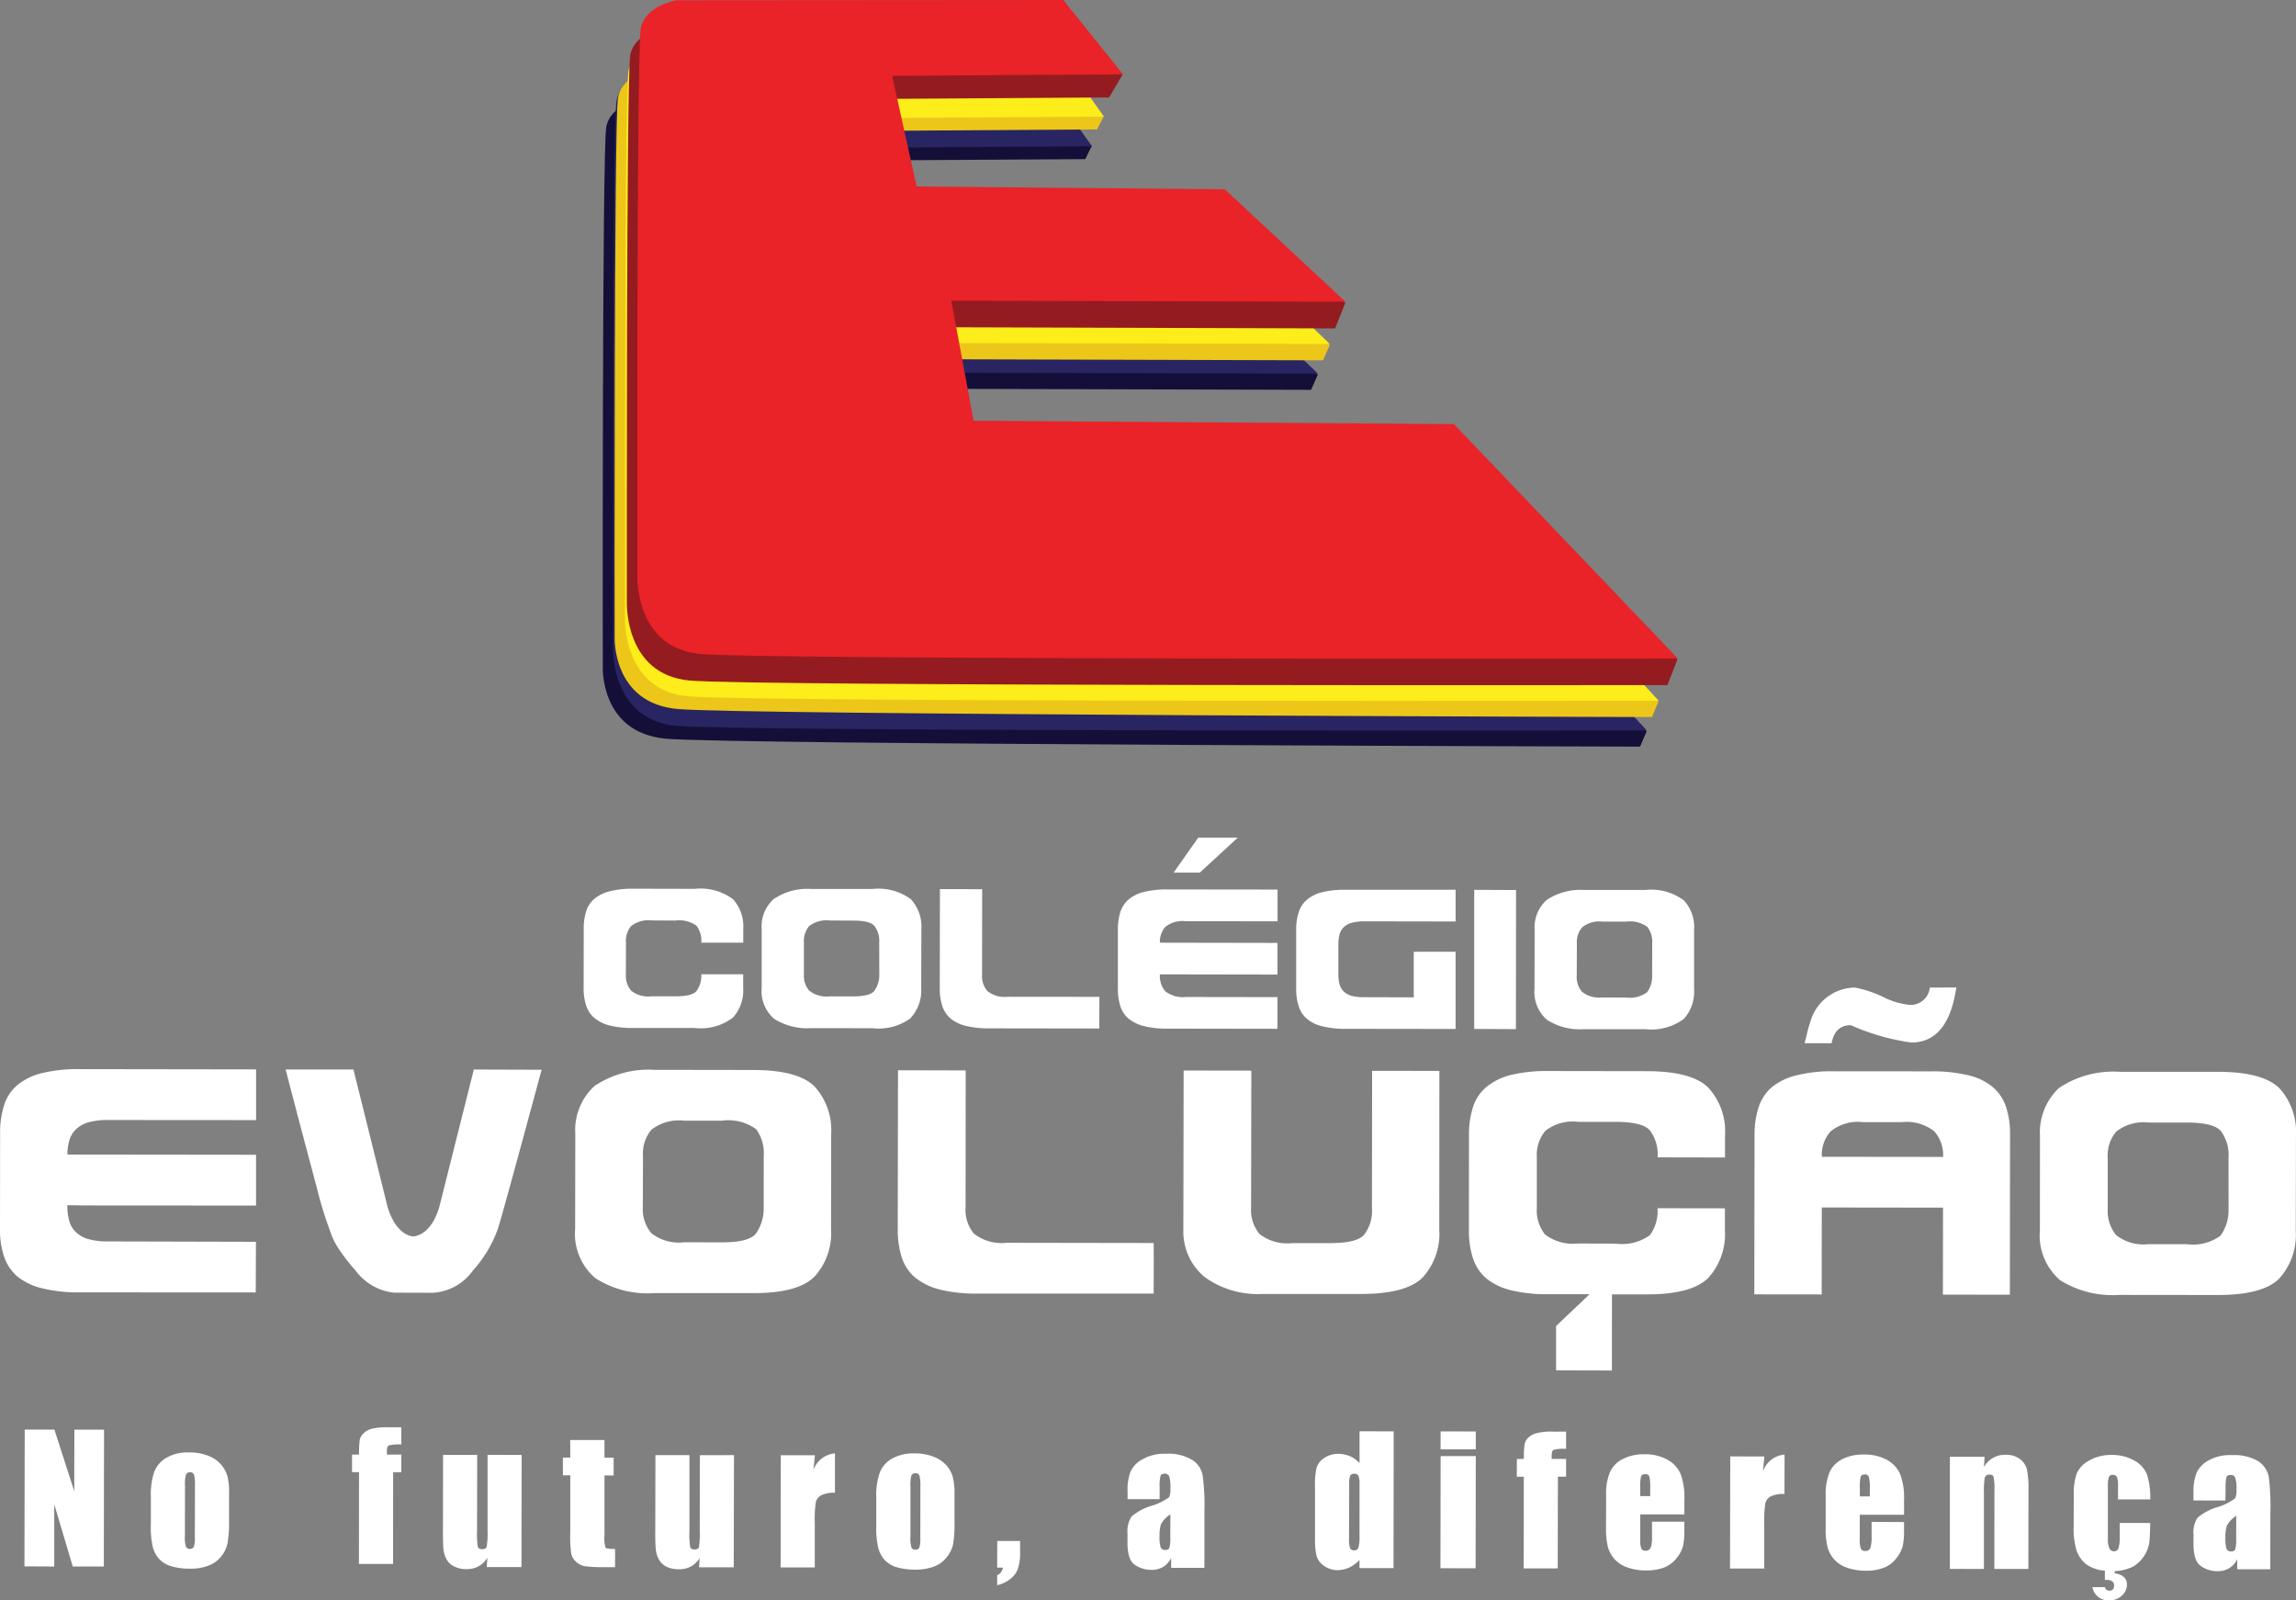 <svg xmlns="http://www.w3.org/2000/svg" width="155.172" height="108.147"><rect width="100%" height="100%" fill="#808080" stroke="none"/><defs><style>.a{fill:#fff}</style></defs><path class="a" d="M4.552 81.445a3.782 3.782 0 00.128 1.059 1.634 1.634 0 00.456.768 2.02 2.02 0 00.854.468 4.81 4.81 0 001.369.152l9.939.025-.014 3.424-11.934-.006a10.031 10.031 0 01-2.535-.284 4.142 4.142 0 01-1.652-.8 3 3 0 01-.894-1.358A5.688 5.688 0 010 82.986l.007-6.4a6.072 6.072 0 01.275-1.913 2.918 2.918 0 01.9-1.353 4.148 4.148 0 011.647-.8 10.1 10.1 0 012.544-.27l11.934.017v3.427l-9.939-.007a4.99 4.99 0 00-1.366.149 2.024 2.024 0 00-.858.47 1.656 1.656 0 00-.451.738 3.3 3.3 0 00-.135.978l12.746.014v3.432l-11.447-.007zm2.479 15.17l-.014 9.245h-2.1l-1.25-4.2v4.2l-2.015-.01.018-9.242h2.006l1.342 4.162.008-4.16zm8.449 4.338v1.858a8.077 8.077 0 01-.107 1.5 2.059 2.059 0 01-.443.89 1.923 1.923 0 01-.865.606 3.26 3.26 0 01-1.21.2 4.342 4.342 0 01-1.294-.17 1.811 1.811 0 01-.828-.512 1.968 1.968 0 01-.418-.822 5.929 5.929 0 01-.12-1.449v-1.94a4.759 4.759 0 01.227-1.645 1.921 1.921 0 01.828-.958 2.876 2.876 0 011.519-.358 3.412 3.412 0 011.328.233 2.105 2.105 0 011.275 1.373 4.759 4.759 0 01.11 1.195m-2.308-.575a2.362 2.362 0 00-.064-.728.257.257 0 00-.264-.159.27.27 0 00-.275.159 2.137 2.137 0 00-.068.728l-.006 3.423a2.065 2.065 0 00.065.7.262.262 0 00.265.168.271.271 0 00.276-.154 1.894 1.894 0 00.064-.633z"/><path d="M40.972 8.598c.279-1.566 2.395-1.933 2.395-1.933l26.173-.014 4.245 3.214-.441.89-15.372.091 1.642 8.406 20.829.191 8.618 5.873-.453 1.029-26.638-.074 1.5 8.812 32.456.233 15.36 14.1-.443 1.039s-61.351-.135-65.834-.535-4.27-4.883-4.27-4.883-.051-34.861.232-36.439" fill="#130f38"/><path d="M41.668 6.812c.283-1.579 2.4-1.932 2.4-1.932l26.172-.017 3.561 5.02-15.137.1 1.645 7.476 20.839.19 7.922 7.6-26.411-.069 1.516 8.115 32.448.222L111.3 49.363s-61.124.089-65.6-.314-4.27-5.337-4.27-5.337-.042-35.329.232-36.9" fill="#282562"/><path d="M41.769 6.598c.281-1.569 2.4-1.928 2.4-1.928l26.17-.02 4.254 3.212-.449.884-15.363.1 1.632 8.4 20.832.2 8.623 5.87-.457 1.034-26.632-.075 1.491 8.816 32.457.227 15.358 14.1-.441 1.039s-61.352-.153-65.827-.542-4.275-4.882-4.275-4.882-.051-34.859.226-36.435" fill="#edc61a"/><path d="M42.476 4.805c.274-1.571 2.395-1.926 2.395-1.926l26.171-.023 3.564 5.021-15.14.1 1.653 7.467 20.836.2 7.918 7.6-26.406-.067 1.51 8.115 32.447.224 14.681 15.839s-61.126.1-65.6-.3-4.267-5.347-4.267-5.347-.041-35.326.238-36.9" fill="#fded1b"/><path d="M42.592 3.741c.281-1.574 2.4-1.929 2.4-1.929l26.172-.016 4.714 3.218-.92 1.571-15.366.1 1.648 7.707 20.836.2 8.849 5.868-.695 1.733-26.641-.08 1.507 8.115 32.456.231 15.816 14.1-.678 1.738s-61.586.086-66.064-.307-4.261-5.346-4.261-5.346-.042-35.318.228-36.9" fill="#941b20"/><path d="M43.299 1.949C43.58.375 45.699.02 45.699.02L71.862 0l4.033 5.024-15.6.1 1.653 7.478 20.829.193 8.152 7.595-26.638-.069 1.511 8.112 32.457.225 15.137 15.846s-61.585.093-66.061-.309-4.261-5.348-4.261-5.348-.054-35.326.23-36.9" fill="#e92328"/><path class="a" d="M49.528 68.774a3.617 3.617 0 01-2.592.694H42.78a6.347 6.347 0 01-1.581-.169 2.609 2.609 0 01-1.028-.509 1.873 1.873 0 01-.562-.846 3.88 3.88 0 01-.165-1.192l.007-3.994a3.735 3.735 0 01.167-1.187 1.806 1.806 0 01.564-.84 2.6 2.6 0 011.026-.5 6.233 6.233 0 011.582-.174l4.15.009a3.688 3.688 0 012.6.7 2.724 2.724 0 01.692 2.011v.927h-2.834a1.734 1.734 0 00-.325-1.147 2.013 2.013 0 00-1.442-.349l-1.59-.009a1.908 1.908 0 00-1.387.381 1.561 1.561 0 00-.349 1.115l-.006 2.14a1.558 1.558 0 00.355 1.11 1.861 1.861 0 001.375.383h1.591c.758.007 1.243-.115 1.443-.349a1.692 1.692 0 00.33-1.139h2.834v.924a2.725 2.725 0 01-.7 2.01m12.038.015a3.658 3.658 0 01-2.6.695l-4.152-.006a4.147 4.147 0 01-2.486-.625 2.463 2.463 0 01-.85-2.09v-3.989a2.471 2.471 0 01.807-2.012 4.009 4.009 0 012.539-.687h4.146a3.667 3.667 0 012.6.7 2.724 2.724 0 01.7 2l-.011 3.99a2.743 2.743 0 01-.7 2.013m-2.137-5.074a1.655 1.655 0 00-.331-1.137c-.2-.241-.676-.355-1.434-.355l-1.589-.009a1.917 1.917 0 00-1.382.378 1.6 1.6 0 00-.355 1.111v2.144a1.553 1.553 0 00.357 1.107 1.89 1.89 0 001.375.389h1.59c.747 0 1.224-.116 1.427-.357a1.813 1.813 0 00.347-1.121zm14.878 4.405l-.006 1.394-7.438-.01a6.114 6.114 0 01-1.586-.17 2.5 2.5 0 01-1.032-.5 1.888 1.888 0 01-.554-.844 3.766 3.766 0 01-.17-1.2l.011-6.695 2.853.007-.006 5.774a1.544 1.544 0 00.357 1.106 1.868 1.868 0 001.379.388l6.194.006zm4.902-2.262h-.813a1.625 1.625 0 00.36 1.136 1.924 1.924 0 001.391.391l6.194.009v2.141l-7.447-.012a6.32 6.32 0 01-1.584-.173 2.616 2.616 0 01-1.027-.5 1.882 1.882 0 01-.559-.847 3.823 3.823 0 01-.165-1.19v-3.989a3.9 3.9 0 01.169-1.19 1.917 1.917 0 01.567-.85 2.649 2.649 0 011.025-.5 6.548 6.548 0 011.584-.167l7.446.009v2.144l-6.2-.005a1.872 1.872 0 00-1.386.381 1.52 1.52 0 00-.365 1.07l7.944.014v2.14zm4.455-9.244l-2.57 2.366h-1.768l1.665-2.367zm14.718 7.711v5.22l-7.431-.009a6.193 6.193 0 01-1.58-.173 2.492 2.492 0 01-1.031-.5 1.8 1.8 0 01-.559-.845 3.7 3.7 0 01-.173-1.194v-3.986a3.649 3.649 0 01.178-1.195 1.823 1.823 0 01.56-.841 2.569 2.569 0 011.026-.5 6.241 6.241 0 011.584-.162h7.427v2.143l-6.177-.01a3.237 3.237 0 00-.85.1 1.208 1.208 0 00-.531.295 1.05 1.05 0 00-.279.459 2.963 2.963 0 00-.086.636v2.146a2.459 2.459 0 00.085.631 1.166 1.166 0 00.275.474 1.286 1.286 0 00.523.291 3.049 3.049 0 00.853.093l3.359.011v-3.08zm1.259 5.219v-9.4l2.828.013-.011 9.4zm14.156-.668a3.718 3.718 0 01-2.595.684h-4.154a4.1 4.1 0 01-2.484-.628 2.481 2.481 0 01-.849-2.095l.011-3.984a2.485 2.485 0 01.8-2.016 4.1 4.1 0 012.537-.684h4.151a3.663 3.663 0 012.6.709 2.655 2.655 0 01.686 2.006v3.992a2.733 2.733 0 01-.7 2.015m-2.13-5.088a1.7 1.7 0 00-.32-1.133 2 2 0 00-1.444-.362h-1.59a1.843 1.843 0 00-1.374.38 1.525 1.525 0 00-.363 1.11l-.009 2.143a1.544 1.544 0 00.358 1.11 1.878 1.878 0 001.381.381l1.582.006a1.971 1.971 0 001.434-.359 1.834 1.834 0 00.341-1.118zm-79.639 8.5l4.581.015q-2.8 10.368-2.978 10.813a8.449 8.449 0 01-1.668 2.759 3.562 3.562 0 01-2.735 1.5l-2.577-.007a3.7 3.7 0 01-2.622-1.508 12.354 12.354 0 01-1.117-1.433 4.8 4.8 0 01-.618-1.284 25.853 25.853 0 01-.9-2.96c-.484-1.8-1.187-4.437-2.086-7.9h4.584l2.3 9.26a4.535 4.535 0 00.4.976 2.583 2.583 0 00.459.6 1.544 1.544 0 00.454.323 1.442 1.442 0 00.426.131 1.609 1.609 0 00.911-.454 2.608 2.608 0 00.46-.594 4.916 4.916 0 00.4-.978zm23.019 13.998q-1.116 1.124-4.163 1.111h-6.658a6.533 6.533 0 01-3.986-1.012 3.94 3.94 0 01-1.365-3.34l.011-6.393a4.048 4.048 0 011.289-3.244 6.565 6.565 0 014.07-1.1l6.662.01c2.027.005 3.414.372 4.158 1.126a4.375 4.375 0 011.113 3.219l-.007 6.4a4.358 4.358 0 01-1.123 3.224m-3.427-8.145a2.73 2.73 0 00-.513-1.821 3.2 3.2 0 00-2.313-.577h-2.554a3.045 3.045 0 00-2.209.609 2.517 2.517 0 00-.572 1.786l-.01 3.423a2.534 2.534 0 00.578 1.789 3.012 3.012 0 002.206.61l2.548.006c1.191 0 1.964-.184 2.291-.57a2.949 2.949 0 00.546-1.792zm26.361 7.056l-.009 2.232H66.033a10.214 10.214 0 01-2.535-.278 4.369 4.369 0 01-1.652-.808 3 3 0 01-.9-1.355 6.11 6.11 0 01-.273-1.912l.017-10.74 4.576.011-.009 9.249a2.521 2.521 0 00.565 1.782 3.043 3.043 0 002.213.617l9.933.015zm19.295-2.076a4.377 4.377 0 01-1.123 3.216c-.743.748-2.133 1.116-4.161 1.116h-6.66a6.123 6.123 0 01-3.925-1.152 4 4 0 01-1.428-3.208l.02-10.739 4.574.007-.015 9.256a2.538 2.538 0 00.569 1.785 3.05 3.05 0 002.213.615h2.55c1.211 0 1.984-.186 2.312-.57a2.671 2.671 0 00.523-1.813l.011-9.261 4.547.007zm7.893 9.495V89.61l2.265-2.151h-2.8a10.075 10.075 0 01-2.54-.275 4.247 4.247 0 01-1.649-.8 3.027 3.027 0 01-.894-1.354 6.146 6.146 0 01-.274-1.913l.006-6.4a5.986 5.986 0 01.276-1.913 2.925 2.925 0 01.9-1.349 4.275 4.275 0 011.652-.811 10.382 10.382 0 012.54-.267l6.656.01q3.046.005 4.158 1.122a4.376 4.376 0 011.122 3.227v1.484l-4.556-.009a2.713 2.713 0 00-.516-1.816c-.328-.385-1.095-.578-2.314-.586h-2.546a3.027 3.027 0 00-2.207.607 2.53 2.53 0 00-.58 1.785v3.438a2.567 2.567 0 00.559 1.784 3.094 3.094 0 002.212.61l2.555.007a3.209 3.209 0 002.313-.569 2.747 2.747 0 00.518-1.822l4.555.007v1.473a4.394 4.394 0 01-1.128 3.231c-.741.741-2.133 1.116-4.16 1.11h-2.344l-.007 5.145zm24.849-10.997l-6.891-.009-.006 5.875-4.553-.005.014-10.74a6.005 6.005 0 01.276-1.906 3.025 3.025 0 01.9-1.359 4.167 4.167 0 011.652-.794 9.717 9.717 0 012.538-.275l6.578.005a10.133 10.133 0 012.524.27 3.936 3.936 0 011.637.794 3.028 3.028 0 01.894 1.343 5.749 5.749 0 01.269 1.869l-.012 10.817-4.526-.006.009-5.879zm2.2-14.875c-.364 2.485-1.38 3.718-3.043 3.718a15.179 15.179 0 01-4.086-1.171c-.711 0-1.143.4-1.3 1.218h-1.822c.178-.744.29-1.159.32-1.244a9.57 9.57 0 01.215-.625 3.171 3.171 0 012.86-1.892 7.933 7.933 0 011.843.6 5.18 5.18 0 001.891.574 1.312 1.312 0 001.334-1.175zm-3.209 11.445l2.316.005a2.425 2.425 0 00-.588-1.722 3.005 3.005 0 00-2.218-.628h-2.579a2.944 2.944 0 00-2.221.626 2.387 2.387 0 00-.588 1.714zm25.031 8.229q-1.122 1.111-4.161 1.106l-6.654-.007a6.668 6.668 0 01-4-1 3.988 3.988 0 01-1.358-3.346l.007-6.4a4.1 4.1 0 011.29-3.241 6.588 6.588 0 014.079-1.09h6.647c2.039 0 3.422.378 4.172 1.117a4.437 4.437 0 011.112 3.236l-.014 6.39a4.409 4.409 0 01-1.122 3.234m-3.422-8.153a2.725 2.725 0 00-.52-1.822c-.328-.379-1.1-.571-2.314-.571h-2.545a3.017 3.017 0 00-2.209.607 2.494 2.494 0 00-.576 1.782v3.435a2.56 2.56 0 00.569 1.782 3.014 3.014 0 002.208.611h2.546a3.144 3.144 0 002.292-.567 2.936 2.936 0 00.552-1.8zM35.254 98.321l-.01 7.576h-2.351l.046-.631a1.62 1.62 0 01-.595.578 1.653 1.653 0 01-.8.195 1.765 1.765 0 01-.86-.191 1.131 1.131 0 01-.51-.485 1.777 1.777 0 01-.2-.63c-.025-.223-.039-.653-.037-1.3l.007-5.111h2.306l-.009 5.157a5.137 5.137 0 00.054 1.054c.033.1.133.158.293.158s.272-.058.306-.175a5.926 5.926 0 00.057-1.1v-5.1zm5.599-1.009v1.194h.618v1.2h-.618v4.056a2.117 2.117 0 00.077.833c.047.054.264.082.639.082v1.228h-.927a8.279 8.279 0 01-1.131-.068 1.169 1.169 0 01-.591-.311.968.968 0 01-.314-.536 8.221 8.221 0 01-.064-1.439V99.7h-.5v-1.2h.5l-.006-1.19zm8.752 1.023l-.016 7.578h-2.345l.043-.629a1.6 1.6 0 01-.591.574 1.68 1.68 0 01-.811.189 1.811 1.811 0 01-.86-.184 1.159 1.159 0 01-.5-.489 1.788 1.788 0 01-.2-.627 12.83 12.83 0 01-.039-1.306l.009-5.106h2.3v5.153a5.409 5.409 0 00.049 1.052c.036.111.131.17.3.17s.265-.059.3-.172a7.234 7.234 0 00.047-1.1l.009-5.1zm5.469.006l-.1 1a1.7 1.7 0 011.455-1.126v2.661a1.907 1.907 0 00-.929.173.719.719 0 00-.367.473 8.587 8.587 0 00-.068 1.407v2.993h-2.308l.011-7.579zm9.436 2.671v1.863a8.048 8.048 0 01-.1 1.495 2.159 2.159 0 01-.447.89 2.034 2.034 0 01-.863.614 3.662 3.662 0 01-1.22.2 4.591 4.591 0 01-1.294-.169 1.883 1.883 0 01-.821-.51 2 2 0 01-.418-.827 5.913 5.913 0 01-.126-1.445v-1.942a4.664 4.664 0 01.23-1.648 1.874 1.874 0 01.822-.958 2.957 2.957 0 011.521-.357 3.524 3.524 0 011.329.233 2.26 2.26 0 01.862.6 2.028 2.028 0 01.412.775 4.513 4.513 0 01.112 1.19m-2.307-.573a2.569 2.569 0 00-.067-.733.256.256 0 00-.264-.151.276.276 0 00-.276.151 2.458 2.458 0 00-.065.733v3.42a1.919 1.919 0 00.069.7.245.245 0 00.263.159.256.256 0 00.269-.144 1.857 1.857 0 00.068-.647zm6.74 3.691v.821a3.14 3.14 0 01-.154 1.069 1.5 1.5 0 01-.538.7 2.22 2.22 0 01-.858.4v-.67a.692.692 0 00.39-.517h-.39l.007-1.8zm9.428-2.827h-2.164v-.516a3.482 3.482 0 01.2-1.347 1.848 1.848 0 01.818-.837 3 3 0 011.586-.364 3.089 3.089 0 011.765.416 1.555 1.555 0 01.7 1.018 14.792 14.792 0 01.123 2.475v3.8H79.15v-.673a1.462 1.462 0 01-.542.611 1.555 1.555 0 01-.795.2 1.961 1.961 0 01-1.113-.342c-.336-.226-.5-.718-.5-1.481v-.627a1.853 1.853 0 01.273-1.158 3.8 3.8 0 011.331-.719 3.757 3.757 0 001.217-.594 1.56 1.56 0 00.079-.631 2.391 2.391 0 00-.079-.773.321.321 0 00-.3-.179c-.157 0-.249.048-.291.148a2.991 2.991 0 00-.058.786zm.728 1.034a1.692 1.692 0 00-.642.685 2.547 2.547 0 00-.091.783 2.308 2.308 0 00.078.763.311.311 0 00.3.169c.142 0 .242-.041.285-.135a2.151 2.151 0 00.065-.707zm15.093-5.613l-.012 9.241h-2.3v-.549a2.365 2.365 0 01-.691.509 1.993 1.993 0 01-.769.177 1.566 1.566 0 01-.936-.29 1.247 1.247 0 01-.5-.654 4.872 4.872 0 01-.11-1.211v-3.542a4.72 4.72 0 01.111-1.243 1.256 1.256 0 01.511-.639 1.692 1.692 0 01.958-.281 2.076 2.076 0 01.786.162 1.878 1.878 0 01.644.465v-2.149zm-2.309 3.564a1.518 1.518 0 00-.069-.557.288.288 0 00-.284-.14.294.294 0 00-.276.125 1.437 1.437 0 00-.069.579l-.011 3.707a1.8 1.8 0 00.068.609.267.267 0 00.268.151.283.283 0 00.294-.169 2.582 2.582 0 00.077-.791zm7.857-3.557v1.206h-2.382l.006-1.208zm0 1.664l-.011 7.583-2.377-.006.012-7.576zm6.102-1.657v1.168a2.833 2.833 0 00-.838.063c-.091.049-.13.173-.136.375v.241h.974v1.2h-.553l-.01 6.2h-2.3l.006-6.193h-.475l.006-1.2.474-.006a5.77 5.77 0 01.049-.995.879.879 0 01.254-.446 1.227 1.227 0 01.565-.3 3.89 3.89 0 011.143-.1zm-78.721-.293v1.166a2.8 2.8 0 00-.841.064c-.086.038-.131.169-.131.379v.238h.975v1.195l-.552-.006-.007 6.2h-2.308l.009-6.2h-.473v-1.189h.473a8 8 0 01.047-1 .886.886 0 01.265-.444 1.263 1.263 0 01.562-.3 4.321 4.321 0 011.143-.1zm86.716 5.89h-2.983v1.639a1.777 1.777 0 00.07.663.283.283 0 00.281.151.355.355 0 00.354-.2 2.148 2.148 0 00.09-.767v-.995h2.187v.562a5.089 5.089 0 01-.089 1.079 2.2 2.2 0 01-.417.8 2.02 2.02 0 01-.823.643 3.279 3.279 0 01-1.253.212 3.72 3.72 0 01-1.289-.211 2.058 2.058 0 01-.871-.581 2.084 2.084 0 01-.43-.807 5.258 5.258 0 01-.122-1.294l.006-2.216a3.719 3.719 0 01.272-1.56 1.842 1.842 0 01.883-.875 3.079 3.079 0 011.4-.307 3.157 3.157 0 011.595.369 2.027 2.027 0 01.892.983 4.6 4.6 0 01.248 1.711zm-2.308-1.233v-.558a3.485 3.485 0 00-.056-.759.263.263 0 00-.268-.169c-.156 0-.253.047-.294.144a2.982 2.982 0 00-.058.785v.551zm7.712-2.681l-.089 1a1.686 1.686 0 011.457-1.129l-.006 2.667a1.937 1.937 0 00-.931.16.722.722 0 00-.367.479 8.53 8.53 0 00-.07 1.407v2.99h-2.313l.015-7.578zm9.442 3.938h-2.99v1.64a1.666 1.666 0 00.074.658.291.291 0 00.283.149.342.342 0 00.357-.2 2.5 2.5 0 00.085-.765v-1l2.191.01v.56a5.052 5.052 0 01-.091 1.076 2.288 2.288 0 01-.42.8 1.924 1.924 0 01-.825.642 3.29 3.29 0 01-1.248.212 3.688 3.688 0 01-1.29-.212 2 2 0 01-1.3-1.4 4.8 4.8 0 01-.121-1.285v-2.208a3.874 3.874 0 01.27-1.57 1.847 1.847 0 01.879-.876 3.086 3.086 0 011.412-.3 3.152 3.152 0 011.595.368 2.032 2.032 0 01.886.981 4.52 4.52 0 01.254 1.71zm-2.313-1.239v-.554a2.664 2.664 0 00-.064-.76.239.239 0 00-.258-.17c-.157 0-.256.048-.294.149a2.983 2.983 0 00-.057.775v.56zm7.756-2.677l-.042.692a1.614 1.614 0 011.448-.828 1.543 1.543 0 01.969.278 1.266 1.266 0 01.484.7 6.387 6.387 0 01.107 1.428l-.007 5.308h-2.3l.007-5.25a4.7 4.7 0 00-.052-.952c-.033-.116-.126-.173-.284-.173a.3.3 0 00-.314.2 5.366 5.366 0 00-.06 1.057v5.121l-2.3-.007v-7.574zm8.8 7.721v.163a.946.946 0 01.558.2.647.647 0 01.263.555.989.989 0 01-.355.752 1.215 1.215 0 01-.847.312 1.087 1.087 0 01-1.132-.892l.844-.006a.3.3 0 00.288.242.341.341 0 00.254-.088.353.353 0 00.075-.254.3.3 0 00-.111-.279.586.586 0 00-.359-.107h-.147v-.623a2.473 2.473 0 01-1.289-.453 2.143 2.143 0 01-.621-.892 5.045 5.045 0 01-.2-1.612l.007-2.146a4.215 4.215 0 01.194-1.454 1.855 1.855 0 01.831-.879 2.936 2.936 0 011.542-.384 2.972 2.972 0 011.538.384 1.907 1.907 0 01.855.965 5.287 5.287 0 01.209 1.653h-2.179v-.88a1.623 1.623 0 00-.069-.617.278.278 0 00-.273-.16.271.271 0 00-.274.139 1.944 1.944 0 00-.069.638v3.575a1.431 1.431 0 00.1.611.336.336 0 00.3.2.293.293 0 00.315-.212 2.418 2.418 0 00.086-.8v-.9h2.061c-.012.563-.027 1-.06 1.295a2.3 2.3 0 01-1.1 1.653 3.108 3.108 0 01-1.236.306m7.477-4.771l-2.159-.006v-.508a3.666 3.666 0 01.206-1.355 1.872 1.872 0 01.812-.842 3 3 0 011.591-.357 3.164 3.164 0 011.765.41 1.667 1.667 0 01.711 1.015 16.039 16.039 0 01.112 2.486l-.006 3.8h-2.232v-.679a1.463 1.463 0 01-.548.61 1.487 1.487 0 01-.794.2 1.9 1.9 0 01-1.107-.341c-.342-.227-.506-.723-.506-1.486v-.624a1.8 1.8 0 01.269-1.157 3.672 3.672 0 011.334-.717 3.8 3.8 0 001.213-.6 1.48 1.48 0 00.088-.627 2.179 2.179 0 00-.09-.771.3.3 0 00-.294-.18c-.163 0-.255.047-.294.149a3.267 3.267 0 00-.059.781zm.732 1.032a1.772 1.772 0 00-.642.689 2.544 2.544 0 00-.09.781 2.3 2.3 0 00.075.76.312.312 0 00.3.178.293.293 0 00.29-.137 2.346 2.346 0 00.062-.7z"/></svg>